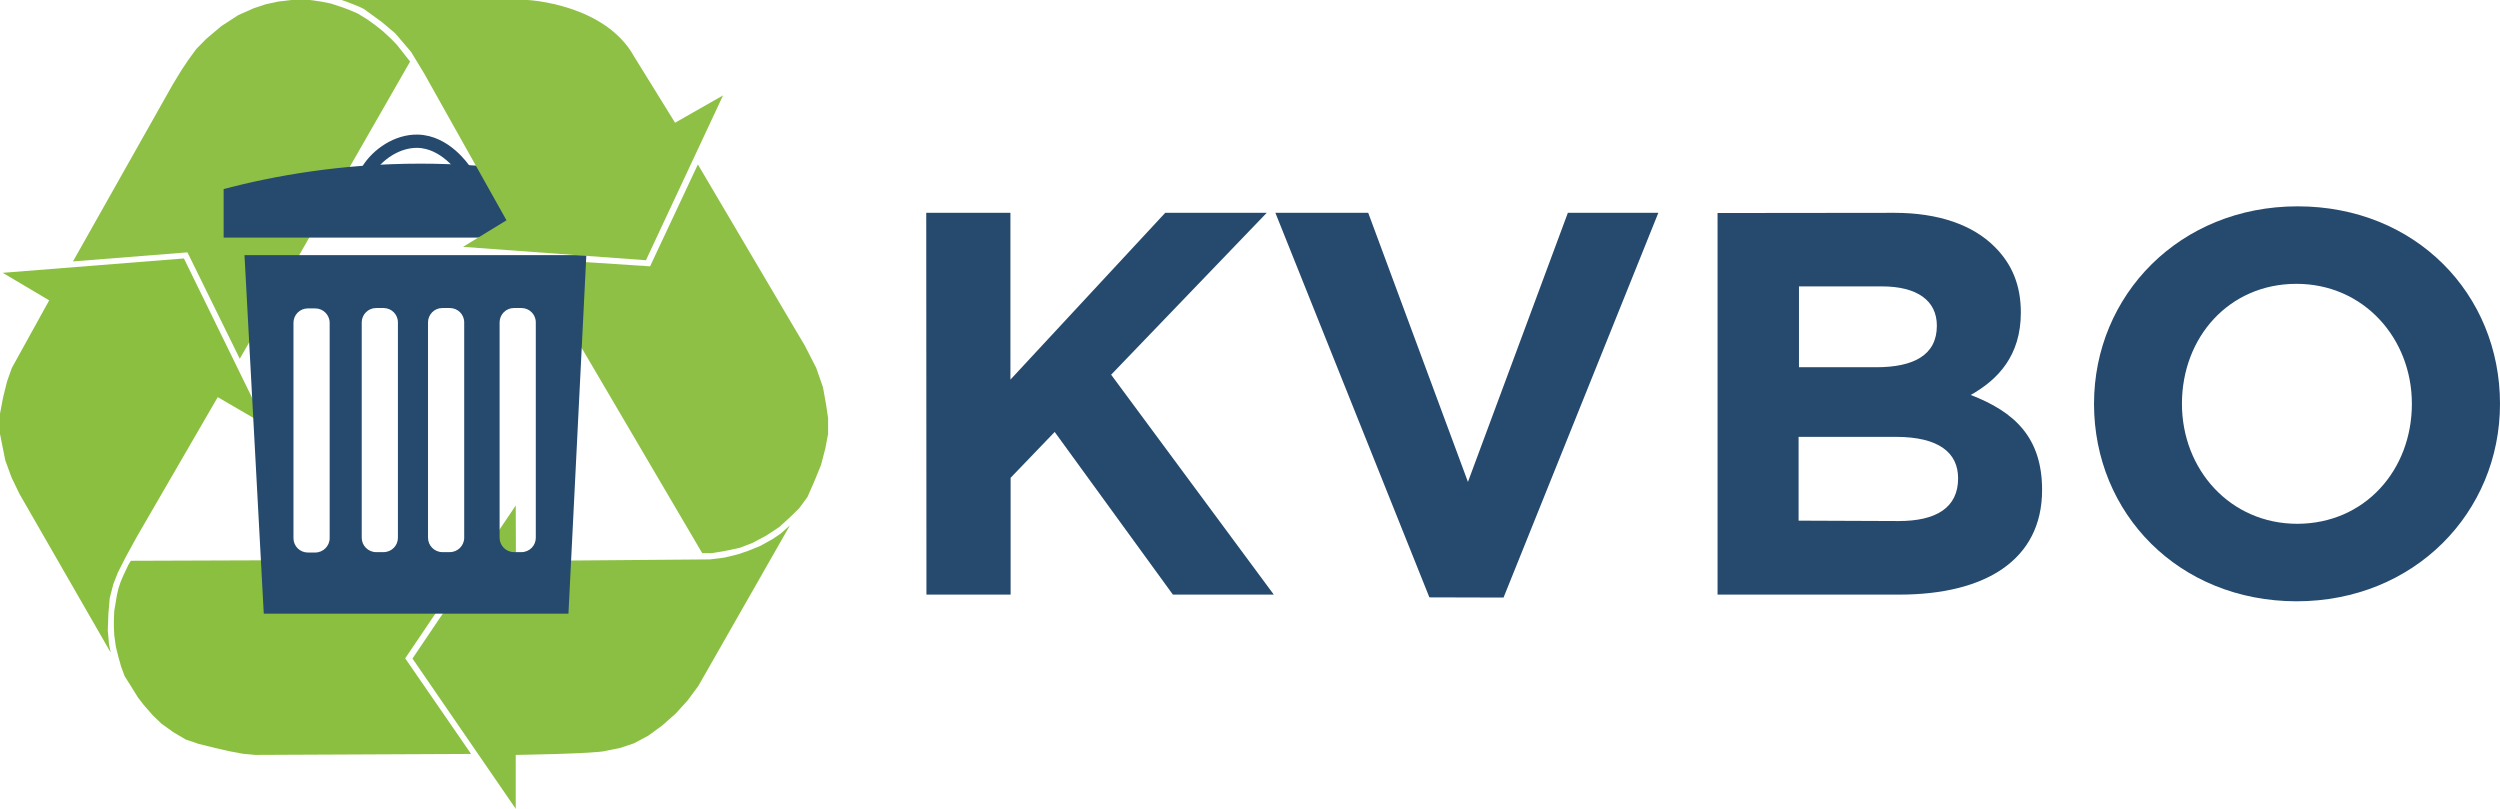 <?xml version="1.0" encoding="utf-8"?>
<!-- Generator: Adobe Illustrator 27.5.0, SVG Export Plug-In . SVG Version: 6.00 Build 0)  -->
<svg version="1.1" id="Слой_1" xmlns="http://www.w3.org/2000/svg" xmlns:xlink="http://www.w3.org/1999/xlink" x="0px" y="0px"
	 viewBox="0 0 1271 411.1" style="enable-background:new 0 0 1271 411.1;" xml:space="preserve">
<style type="text/css">
	.st0{fill-rule:evenodd;clip-rule:evenodd;fill:#8EC045;}
	.st1{fill-rule:evenodd;clip-rule:evenodd;fill:#8BBF40;}
	.st2{fill-rule:evenodd;clip-rule:evenodd;fill:#8BBF43;}
	.st3{fill-rule:evenodd;clip-rule:evenodd;fill:#254A6D;}
	.st4{fill-rule:evenodd;clip-rule:evenodd;fill:none;stroke:#254A6D;stroke-width:6.75;stroke-miterlimit:22.926;}
</style>
<g>
	<polygon class="st0" points="37.1,132.9 87.8,43 92.3,35.6 96,30.1 99.8,24.9 104.8,19.8 112.5,13.3 121.1,7.7 129,4.2 135,2.2 
		141.4,0.8 148.1,0 157.5,0 163.2,0.8 168.2,1.8 174,3.7 177.5,5 181.9,6.9 186.8,9.9 191.2,13.1 194.7,15.9 198.5,19.4 201.8,22.8 
		208.5,31.3 121.9,182.4 95.3,128.3 	"/>
	<polygon class="st1" points="1.4,138.7 93.5,131.4 134.9,216 110.7,201.9 69.5,273 63.7,283.6 59.9,291.1 57.6,297 55.8,304 
		55.1,312.1 54.8,320.4 55.4,327.5 56.3,331.8 9.9,251.1 5.9,242.8 2.7,234.1 0,220.6 0,210.3 1.6,201.9 3.6,193.9 6,187.1 
		25,152.7 	"/>
	<polygon class="st1" points="239.9,284.5 206,334.7 239.5,383.3 129.8,383.8 123.4,383.2 116.5,381.9 109.5,380.3 101,378.2 
		94.5,376 88.2,372.3 82.2,368 77.7,363.7 73,358.3 70.2,354.7 66.3,348.4 63.4,343.8 61.6,339 60.2,334 58.9,328.8 58.1,323 
		57.9,318.8 57.9,315 58.1,310.5 58.8,306.4 59.5,302.2 60.3,298.9 61.3,295.9 62.6,292.8 65.2,287.3 66.5,285.1 	"/>
	<path class="st2" d="M262.3,285.2l98.6-0.8l7.3-0.9l7-1.7l5-1.7l6.2-2.5l6.5-3.6l4.1-2.8l4.6-4.1L355,348.8l-5.5,7.4l-6,6.6
		l-6.9,6.1l-7,5.1l-7.3,3.9l-7.2,2.4c0,0-5.5,1.1-7,1.4c-4.5,1.5-45.9,2.1-45.9,2.1v27.4l-52.5-76.4l52.5-77.8L262.3,285.2z"/>
	<polygon class="st0" points="330.5,135.4 354.8,83.6 400.4,160.9 404.6,168 409,175.4 412.5,182.2 415,187.1 418.4,196.9 
		420,205.8 421,212.6 421,220.6 419.6,228 417.4,236.4 414.1,244.5 410.5,252.7 406.3,258.4 401.7,262.9 396.1,268 389.7,272.2 
		382.6,276 376.1,278.5 368.6,280.1 361.9,281.2 357,281.2 269,131.4 	"/>
	<g>
		<g>
			<path class="st3" d="M213.7,83.2c38.3,0,70.7,5.5,95.1,11.6v26H113.7V96.1C138.9,89.5,173,83.2,213.7,83.2z"/>
			<path class="st4" d="M187,86.5c5-8.1,15-14.9,25.3-14.7c14.1,0.3,23.2,13.9,23.8,14.7"/>
		</g>
		<path class="st3" d="M298.1,129.7L289,312l-154.9,0l-9.8-182.3L298.1,129.7L298.1,129.7z M167.6,164.1c0-4-3.3-7.3-7.3-7.3h-3.8
			c-4.1,0-7.3,3.3-7.3,7.3v109.5c0,4.1,3.3,7.3,7.3,7.3l3.8,0c4,0,7.3-3.3,7.3-7.3L167.6,164.1L167.6,164.1z M202.3,163.9
			c0-4.1-3.3-7.3-7.3-7.3h-3.8c-4,0-7.3,3.3-7.3,7.3v109.5c0,4,3.3,7.3,7.3,7.3l3.8,0c4.1,0,7.3-3.3,7.3-7.3V163.9L202.3,163.9z
			 M236,163.9c0-4.1-3.3-7.3-7.3-7.3h-3.8c-4.1,0-7.3,3.3-7.3,7.3v109.5c0,4,3.3,7.3,7.3,7.3l3.8,0c4,0,7.3-3.3,7.3-7.3V163.9
			L236,163.9z M272.4,163.9c0-4.1-3.3-7.3-7.3-7.3h-3.8c-4.1,0-7.3,3.3-7.3,7.3v109.5c0,4,3.3,7.3,7.3,7.3l3.8,0
			c4.1,0,7.3-3.3,7.3-7.3L272.4,163.9z"/>
	</g>
	<path class="st0" d="M173.7,0h94.5c0,0,39.2,1.9,54.1,28.6l20.9,33.8l24.4-13.9l-39.2,83.8l-93-6.8l22.1-13.5l-42-74.9L209,26.4
		l-8.1-9.5l-6.9-5.8l-9.1-6.6c-1.7-0.9-3.7-1.7-5.8-2.5C177.2,1.2,175.4,0.6,173.7,0L173.7,0z"/>
</g>
<g>
	<polygon class="st3" points="470.9,108.2 513.7,108.2 513.7,193 592.4,108.2 644,108.2 564.9,190.5 647.6,302.3 596.3,302.3 
		536.2,219.6 513.8,242.9 513.8,302.3 471,302.3 	"/>
	<polygon class="st3" points="648.4,108.2 695.6,108.2 746.3,245 797.1,108.2 843.1,108.2 764.4,303.8 726.7,303.7 	"/>
	<path class="st3" d="M963.2,108.2c22.2,0,39.7,6.1,50.8,17.2c8.9,8.8,13.4,19.6,13.4,33.5c0,21.9-11.6,34.1-25.5,41.9
		c22.4,8.6,36.3,21.7,36.3,48.3c0,35.6-28.9,53.2-72.6,53.2l-92.4,0v-194L963.2,108.2L963.2,108.2z M953.9,186.7
		c18.9,0,30.8-6.1,30.8-21.1c0-12.8-10-20-28-20h-42.1v41.1L953.9,186.7L953.9,186.7z M965.3,264.9c18.9,0,30.2-6.7,30.2-21.7
		c0-13-9.7-21.1-31.7-21.1l-49.4,0v42.6L965.3,264.9z"/>
	<path class="st3" d="M1064.6,205.3c0-55.2,43.5-100.4,103.5-100.4S1271,149.5,1271,205.3c0,55.2-43.5,100.4-103.5,100.4
		C1107.6,305.6,1064.6,261,1064.6,205.3L1064.6,205.3z M1226.2,205.3c0-33.3-24.5-61-58.7-61c-34.3,0-58.2,27.2-58.2,61
		c0,33.3,24.4,61,58.7,61C1202.3,266.2,1226.2,239,1226.2,205.3z"/>
</g>
</svg>
